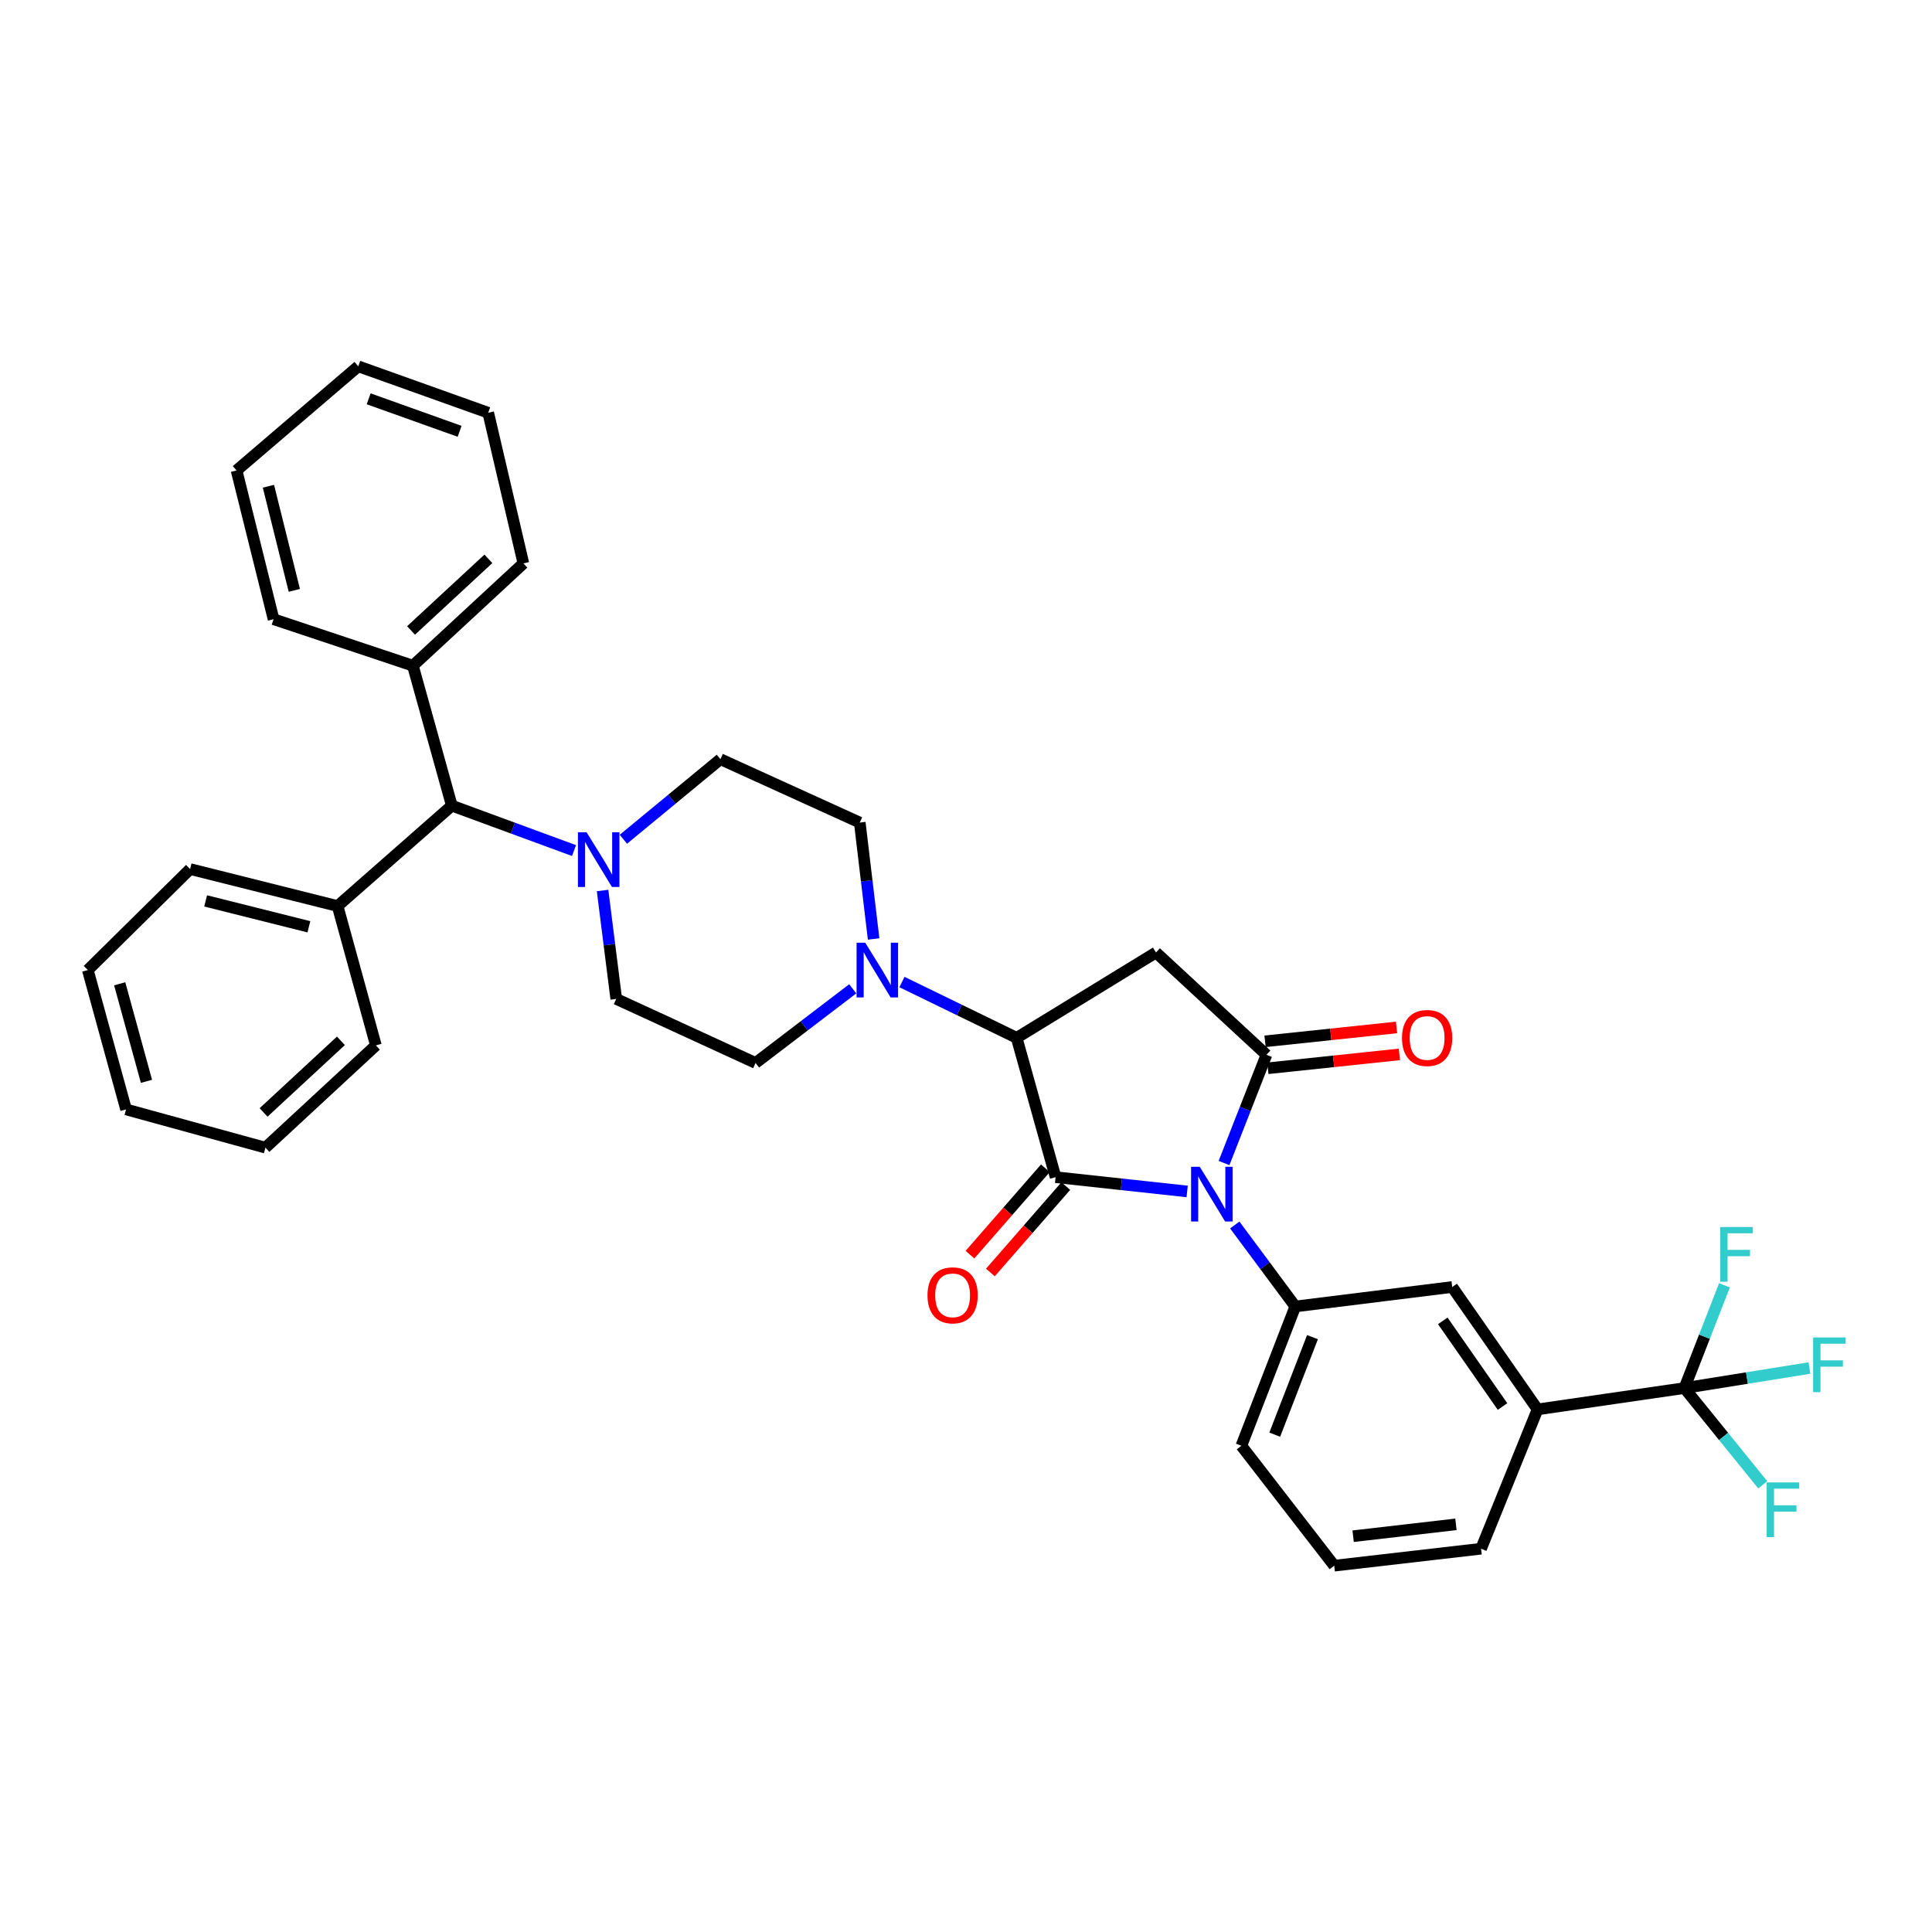 <?xml version='1.0' encoding='iso-8859-1'?>
<svg version='1.1' baseProfile='full'
              xmlns='http://www.w3.org/2000/svg'
                      xmlns:rdkit='http://www.rdkit.org/xml'
                      xmlns:xlink='http://www.w3.org/1999/xlink'
                  xml:space='preserve'
width='1000px' height='1000px' viewBox='0 0 1000 1000'>
<!-- END OF HEADER -->
<rect style='opacity:1.0;fill:#FFFFFF;stroke:none' width='1000' height='1000' x='0' y='0'> </rect>
<path class='bond-0' d='M 614.471,616.691 L 580.422,612.996' style='fill:none;fill-rule:evenodd;stroke:#0000FF;stroke-width:6px;stroke-linecap:butt;stroke-linejoin:miter;stroke-opacity:1' />
<path class='bond-0' d='M 580.422,612.996 L 546.372,609.301' style='fill:none;fill-rule:evenodd;stroke:#000000;stroke-width:6px;stroke-linecap:butt;stroke-linejoin:miter;stroke-opacity:1' />
<path class='bond-1' d='M 633.555,601.981 L 644.536,573.97' style='fill:none;fill-rule:evenodd;stroke:#0000FF;stroke-width:6px;stroke-linecap:butt;stroke-linejoin:miter;stroke-opacity:1' />
<path class='bond-1' d='M 644.536,573.97 L 655.517,545.959' style='fill:none;fill-rule:evenodd;stroke:#000000;stroke-width:6px;stroke-linecap:butt;stroke-linejoin:miter;stroke-opacity:1' />
<path class='bond-4' d='M 639.11,634.049 L 654.777,655.138' style='fill:none;fill-rule:evenodd;stroke:#0000FF;stroke-width:6px;stroke-linecap:butt;stroke-linejoin:miter;stroke-opacity:1' />
<path class='bond-4' d='M 654.777,655.138 L 670.444,676.228' style='fill:none;fill-rule:evenodd;stroke:#000000;stroke-width:6px;stroke-linecap:butt;stroke-linejoin:miter;stroke-opacity:1' />
<path class='bond-2' d='M 546.372,609.301 L 526.215,537.182' style='fill:none;fill-rule:evenodd;stroke:#000000;stroke-width:6px;stroke-linecap:butt;stroke-linejoin:miter;stroke-opacity:1' />
<path class='bond-11' d='M 541.087,604.688 L 521.569,627.051' style='fill:none;fill-rule:evenodd;stroke:#000000;stroke-width:6px;stroke-linecap:butt;stroke-linejoin:miter;stroke-opacity:1' />
<path class='bond-11' d='M 521.569,627.051 L 502.052,649.414' style='fill:none;fill-rule:evenodd;stroke:#FF0000;stroke-width:6px;stroke-linecap:butt;stroke-linejoin:miter;stroke-opacity:1' />
<path class='bond-11' d='M 551.658,613.913 L 532.14,636.277' style='fill:none;fill-rule:evenodd;stroke:#000000;stroke-width:6px;stroke-linecap:butt;stroke-linejoin:miter;stroke-opacity:1' />
<path class='bond-11' d='M 532.14,636.277 L 512.623,658.64' style='fill:none;fill-rule:evenodd;stroke:#FF0000;stroke-width:6px;stroke-linecap:butt;stroke-linejoin:miter;stroke-opacity:1' />
<path class='bond-3' d='M 655.517,545.959 L 598.333,493.016' style='fill:none;fill-rule:evenodd;stroke:#000000;stroke-width:6px;stroke-linecap:butt;stroke-linejoin:miter;stroke-opacity:1' />
<path class='bond-12' d='M 656.253,552.936 L 690.286,549.343' style='fill:none;fill-rule:evenodd;stroke:#000000;stroke-width:6px;stroke-linecap:butt;stroke-linejoin:miter;stroke-opacity:1' />
<path class='bond-12' d='M 690.286,549.343 L 724.319,545.751' style='fill:none;fill-rule:evenodd;stroke:#FF0000;stroke-width:6px;stroke-linecap:butt;stroke-linejoin:miter;stroke-opacity:1' />
<path class='bond-12' d='M 654.781,538.982 L 688.814,535.39' style='fill:none;fill-rule:evenodd;stroke:#000000;stroke-width:6px;stroke-linecap:butt;stroke-linejoin:miter;stroke-opacity:1' />
<path class='bond-12' d='M 688.814,535.39 L 722.846,531.798' style='fill:none;fill-rule:evenodd;stroke:#FF0000;stroke-width:6px;stroke-linecap:butt;stroke-linejoin:miter;stroke-opacity:1' />
<path class='bond-6' d='M 526.215,537.182 L 496.532,522.74' style='fill:none;fill-rule:evenodd;stroke:#000000;stroke-width:6px;stroke-linecap:butt;stroke-linejoin:miter;stroke-opacity:1' />
<path class='bond-6' d='M 496.532,522.74 L 466.849,508.298' style='fill:none;fill-rule:evenodd;stroke:#0000FF;stroke-width:6px;stroke-linecap:butt;stroke-linejoin:miter;stroke-opacity:1' />
<path class='bond-35' d='M 526.215,537.182 L 598.333,493.016' style='fill:none;fill-rule:evenodd;stroke:#000000;stroke-width:6px;stroke-linecap:butt;stroke-linejoin:miter;stroke-opacity:1' />
<path class='bond-9' d='M 670.444,676.228 L 751.66,666.149' style='fill:none;fill-rule:evenodd;stroke:#000000;stroke-width:6px;stroke-linecap:butt;stroke-linejoin:miter;stroke-opacity:1' />
<path class='bond-22' d='M 670.444,676.228 L 642.531,748.331' style='fill:none;fill-rule:evenodd;stroke:#000000;stroke-width:6px;stroke-linecap:butt;stroke-linejoin:miter;stroke-opacity:1' />
<path class='bond-22' d='M 679.342,692.109 L 659.802,742.581' style='fill:none;fill-rule:evenodd;stroke:#000000;stroke-width:6px;stroke-linecap:butt;stroke-linejoin:miter;stroke-opacity:1' />
<path class='bond-5' d='M 871.865,718.461 L 795.841,729.498' style='fill:none;fill-rule:evenodd;stroke:#000000;stroke-width:6px;stroke-linecap:butt;stroke-linejoin:miter;stroke-opacity:1' />
<path class='bond-17' d='M 871.865,718.461 L 904.219,713.274' style='fill:none;fill-rule:evenodd;stroke:#000000;stroke-width:6px;stroke-linecap:butt;stroke-linejoin:miter;stroke-opacity:1' />
<path class='bond-17' d='M 904.219,713.274 L 936.572,708.087' style='fill:none;fill-rule:evenodd;stroke:#33CCCC;stroke-width:6px;stroke-linecap:butt;stroke-linejoin:miter;stroke-opacity:1' />
<path class='bond-18' d='M 871.865,718.461 L 892.135,743.506' style='fill:none;fill-rule:evenodd;stroke:#000000;stroke-width:6px;stroke-linecap:butt;stroke-linejoin:miter;stroke-opacity:1' />
<path class='bond-18' d='M 892.135,743.506 L 912.406,768.552' style='fill:none;fill-rule:evenodd;stroke:#33CCCC;stroke-width:6px;stroke-linecap:butt;stroke-linejoin:miter;stroke-opacity:1' />
<path class='bond-19' d='M 871.865,718.461 L 882.223,691.867' style='fill:none;fill-rule:evenodd;stroke:#000000;stroke-width:6px;stroke-linecap:butt;stroke-linejoin:miter;stroke-opacity:1' />
<path class='bond-19' d='M 882.223,691.867 L 892.582,665.274' style='fill:none;fill-rule:evenodd;stroke:#33CCCC;stroke-width:6px;stroke-linecap:butt;stroke-linejoin:miter;stroke-opacity:1' />
<path class='bond-13' d='M 441.382,511.804 L 416.232,530.994' style='fill:none;fill-rule:evenodd;stroke:#0000FF;stroke-width:6px;stroke-linecap:butt;stroke-linejoin:miter;stroke-opacity:1' />
<path class='bond-13' d='M 416.232,530.994 L 391.082,550.184' style='fill:none;fill-rule:evenodd;stroke:#000000;stroke-width:6px;stroke-linecap:butt;stroke-linejoin:miter;stroke-opacity:1' />
<path class='bond-14' d='M 452.189,486.015 L 448.602,455.888' style='fill:none;fill-rule:evenodd;stroke:#0000FF;stroke-width:6px;stroke-linecap:butt;stroke-linejoin:miter;stroke-opacity:1' />
<path class='bond-14' d='M 448.602,455.888 L 445.015,425.761' style='fill:none;fill-rule:evenodd;stroke:#000000;stroke-width:6px;stroke-linecap:butt;stroke-linejoin:miter;stroke-opacity:1' />
<path class='bond-7' d='M 322.657,434.398 L 347.772,413.675' style='fill:none;fill-rule:evenodd;stroke:#0000FF;stroke-width:6px;stroke-linecap:butt;stroke-linejoin:miter;stroke-opacity:1' />
<path class='bond-7' d='M 347.772,413.675 L 372.888,392.952' style='fill:none;fill-rule:evenodd;stroke:#000000;stroke-width:6px;stroke-linecap:butt;stroke-linejoin:miter;stroke-opacity:1' />
<path class='bond-10' d='M 297.109,440.252 L 265.484,428.626' style='fill:none;fill-rule:evenodd;stroke:#0000FF;stroke-width:6px;stroke-linecap:butt;stroke-linejoin:miter;stroke-opacity:1' />
<path class='bond-10' d='M 265.484,428.626 L 233.858,417' style='fill:none;fill-rule:evenodd;stroke:#000000;stroke-width:6px;stroke-linecap:butt;stroke-linejoin:miter;stroke-opacity:1' />
<path class='bond-37' d='M 311.89,460.921 L 315.43,488.98' style='fill:none;fill-rule:evenodd;stroke:#0000FF;stroke-width:6px;stroke-linecap:butt;stroke-linejoin:miter;stroke-opacity:1' />
<path class='bond-37' d='M 315.43,488.98 L 318.971,517.04' style='fill:none;fill-rule:evenodd;stroke:#000000;stroke-width:6px;stroke-linecap:butt;stroke-linejoin:miter;stroke-opacity:1' />
<path class='bond-8' d='M 795.841,729.498 L 751.66,666.149' style='fill:none;fill-rule:evenodd;stroke:#000000;stroke-width:6px;stroke-linecap:butt;stroke-linejoin:miter;stroke-opacity:1' />
<path class='bond-8' d='M 777.706,728.022 L 746.778,683.678' style='fill:none;fill-rule:evenodd;stroke:#000000;stroke-width:6px;stroke-linecap:butt;stroke-linejoin:miter;stroke-opacity:1' />
<path class='bond-36' d='M 795.841,729.498 L 766.603,801.617' style='fill:none;fill-rule:evenodd;stroke:#000000;stroke-width:6px;stroke-linecap:butt;stroke-linejoin:miter;stroke-opacity:1' />
<path class='bond-20' d='M 233.858,417 L 174.741,468.968' style='fill:none;fill-rule:evenodd;stroke:#000000;stroke-width:6px;stroke-linecap:butt;stroke-linejoin:miter;stroke-opacity:1' />
<path class='bond-21' d='M 233.858,417 L 213.716,344.561' style='fill:none;fill-rule:evenodd;stroke:#000000;stroke-width:6px;stroke-linecap:butt;stroke-linejoin:miter;stroke-opacity:1' />
<path class='bond-15' d='M 391.082,550.184 L 318.971,517.04' style='fill:none;fill-rule:evenodd;stroke:#000000;stroke-width:6px;stroke-linecap:butt;stroke-linejoin:miter;stroke-opacity:1' />
<path class='bond-16' d='M 445.015,425.761 L 372.888,392.952' style='fill:none;fill-rule:evenodd;stroke:#000000;stroke-width:6px;stroke-linecap:butt;stroke-linejoin:miter;stroke-opacity:1' />
<path class='bond-25' d='M 174.741,468.968 L 98.398,449.816' style='fill:none;fill-rule:evenodd;stroke:#000000;stroke-width:6px;stroke-linecap:butt;stroke-linejoin:miter;stroke-opacity:1' />
<path class='bond-25' d='M 159.876,479.705 L 106.435,466.298' style='fill:none;fill-rule:evenodd;stroke:#000000;stroke-width:6px;stroke-linecap:butt;stroke-linejoin:miter;stroke-opacity:1' />
<path class='bond-28' d='M 174.741,468.968 L 194.556,541.087' style='fill:none;fill-rule:evenodd;stroke:#000000;stroke-width:6px;stroke-linecap:butt;stroke-linejoin:miter;stroke-opacity:1' />
<path class='bond-26' d='M 213.716,344.561 L 270.9,291.61' style='fill:none;fill-rule:evenodd;stroke:#000000;stroke-width:6px;stroke-linecap:butt;stroke-linejoin:miter;stroke-opacity:1' />
<path class='bond-26' d='M 212.76,326.324 L 252.789,289.258' style='fill:none;fill-rule:evenodd;stroke:#000000;stroke-width:6px;stroke-linecap:butt;stroke-linejoin:miter;stroke-opacity:1' />
<path class='bond-27' d='M 213.716,344.561 L 141.597,320.498' style='fill:none;fill-rule:evenodd;stroke:#000000;stroke-width:6px;stroke-linecap:butt;stroke-linejoin:miter;stroke-opacity:1' />
<path class='bond-24' d='M 642.531,748.331 L 690.586,810.394' style='fill:none;fill-rule:evenodd;stroke:#000000;stroke-width:6px;stroke-linecap:butt;stroke-linejoin:miter;stroke-opacity:1' />
<path class='bond-23' d='M 766.603,801.617 L 690.586,810.394' style='fill:none;fill-rule:evenodd;stroke:#000000;stroke-width:6px;stroke-linecap:butt;stroke-linejoin:miter;stroke-opacity:1' />
<path class='bond-23' d='M 753.591,788.995 L 700.379,795.139' style='fill:none;fill-rule:evenodd;stroke:#000000;stroke-width:6px;stroke-linecap:butt;stroke-linejoin:miter;stroke-opacity:1' />
<path class='bond-31' d='M 98.398,449.816 L 45.455,502.097' style='fill:none;fill-rule:evenodd;stroke:#000000;stroke-width:6px;stroke-linecap:butt;stroke-linejoin:miter;stroke-opacity:1' />
<path class='bond-29' d='M 270.9,291.61 L 252.698,213.638' style='fill:none;fill-rule:evenodd;stroke:#000000;stroke-width:6px;stroke-linecap:butt;stroke-linejoin:miter;stroke-opacity:1' />
<path class='bond-30' d='M 141.597,320.498 L 122.445,243.516' style='fill:none;fill-rule:evenodd;stroke:#000000;stroke-width:6px;stroke-linecap:butt;stroke-linejoin:miter;stroke-opacity:1' />
<path class='bond-30' d='M 152.34,305.564 L 138.934,251.676' style='fill:none;fill-rule:evenodd;stroke:#000000;stroke-width:6px;stroke-linecap:butt;stroke-linejoin:miter;stroke-opacity:1' />
<path class='bond-32' d='M 194.556,541.087 L 137.388,594.03' style='fill:none;fill-rule:evenodd;stroke:#000000;stroke-width:6px;stroke-linecap:butt;stroke-linejoin:miter;stroke-opacity:1' />
<path class='bond-32' d='M 176.447,538.734 L 136.43,575.794' style='fill:none;fill-rule:evenodd;stroke:#000000;stroke-width:6px;stroke-linecap:butt;stroke-linejoin:miter;stroke-opacity:1' />
<path class='bond-38' d='M 252.698,213.638 L 185.444,189.606' style='fill:none;fill-rule:evenodd;stroke:#000000;stroke-width:6px;stroke-linecap:butt;stroke-linejoin:miter;stroke-opacity:1' />
<path class='bond-38' d='M 237.889,223.246 L 190.811,206.423' style='fill:none;fill-rule:evenodd;stroke:#000000;stroke-width:6px;stroke-linecap:butt;stroke-linejoin:miter;stroke-opacity:1' />
<path class='bond-33' d='M 122.445,243.516 L 185.444,189.606' style='fill:none;fill-rule:evenodd;stroke:#000000;stroke-width:6px;stroke-linecap:butt;stroke-linejoin:miter;stroke-opacity:1' />
<path class='bond-39' d='M 45.455,502.097 L 65.254,574.231' style='fill:none;fill-rule:evenodd;stroke:#000000;stroke-width:6px;stroke-linecap:butt;stroke-linejoin:miter;stroke-opacity:1' />
<path class='bond-39' d='M 61.955,509.203 L 75.814,559.697' style='fill:none;fill-rule:evenodd;stroke:#000000;stroke-width:6px;stroke-linecap:butt;stroke-linejoin:miter;stroke-opacity:1' />
<path class='bond-34' d='M 137.388,594.03 L 65.254,574.231' style='fill:none;fill-rule:evenodd;stroke:#000000;stroke-width:6px;stroke-linecap:butt;stroke-linejoin:miter;stroke-opacity:1' />
<path  class='atom-0' d='M 620.985 603.918
L 630.265 618.918
Q 631.185 620.398, 632.665 623.078
Q 634.145 625.758, 634.225 625.918
L 634.225 603.918
L 637.985 603.918
L 637.985 632.238
L 634.105 632.238
L 624.145 615.838
Q 622.985 613.918, 621.745 611.718
Q 620.545 609.518, 620.185 608.838
L 620.185 632.238
L 616.505 632.238
L 616.505 603.918
L 620.985 603.918
' fill='#0000FF'/>
<path  class='atom-7' d='M 447.844 487.937
L 457.124 502.937
Q 458.044 504.417, 459.524 507.097
Q 461.004 509.777, 461.084 509.937
L 461.084 487.937
L 464.844 487.937
L 464.844 516.257
L 460.964 516.257
L 451.004 499.857
Q 449.844 497.937, 448.604 495.737
Q 447.404 493.537, 447.044 492.857
L 447.044 516.257
L 443.364 516.257
L 443.364 487.937
L 447.844 487.937
' fill='#0000FF'/>
<path  class='atom-8' d='M 303.614 430.784
L 312.894 445.784
Q 313.814 447.264, 315.294 449.944
Q 316.774 452.624, 316.854 452.784
L 316.854 430.784
L 320.614 430.784
L 320.614 459.104
L 316.734 459.104
L 306.774 442.704
Q 305.614 440.784, 304.374 438.584
Q 303.174 436.384, 302.814 435.704
L 302.814 459.104
L 299.134 459.104
L 299.134 430.784
L 303.614 430.784
' fill='#0000FF'/>
<path  class='atom-12' d='M 480.071 670.454
Q 480.071 663.654, 483.431 659.854
Q 486.791 656.054, 493.071 656.054
Q 499.351 656.054, 502.711 659.854
Q 506.071 663.654, 506.071 670.454
Q 506.071 677.334, 502.671 681.254
Q 499.271 685.134, 493.071 685.134
Q 486.831 685.134, 483.431 681.254
Q 480.071 677.374, 480.071 670.454
M 493.071 681.934
Q 497.391 681.934, 499.711 679.054
Q 502.071 676.134, 502.071 670.454
Q 502.071 664.894, 499.711 662.094
Q 497.391 659.254, 493.071 659.254
Q 488.751 659.254, 486.391 662.054
Q 484.071 664.854, 484.071 670.454
Q 484.071 676.174, 486.391 679.054
Q 488.751 681.934, 493.071 681.934
' fill='#FF0000'/>
<path  class='atom-13' d='M 725.673 537.262
Q 725.673 530.462, 729.033 526.662
Q 732.393 522.862, 738.673 522.862
Q 744.953 522.862, 748.313 526.662
Q 751.673 530.462, 751.673 537.262
Q 751.673 544.142, 748.273 548.062
Q 744.873 551.942, 738.673 551.942
Q 732.433 551.942, 729.033 548.062
Q 725.673 544.182, 725.673 537.262
M 738.673 548.742
Q 742.993 548.742, 745.313 545.862
Q 747.673 542.942, 747.673 537.262
Q 747.673 531.702, 745.313 528.902
Q 742.993 526.062, 738.673 526.062
Q 734.353 526.062, 731.993 528.862
Q 729.673 531.662, 729.673 537.262
Q 729.673 542.982, 731.993 545.862
Q 734.353 548.742, 738.673 548.742
' fill='#FF0000'/>
<path  class='atom-18' d='M 938.471 692.273
L 955.311 692.273
L 955.311 695.513
L 942.271 695.513
L 942.271 704.113
L 953.871 704.113
L 953.871 707.393
L 942.271 707.393
L 942.271 720.593
L 938.471 720.593
L 938.471 692.273
' fill='#33CCCC'/>
<path  class='atom-19' d='M 914.432 767.299
L 931.272 767.299
L 931.272 770.539
L 918.232 770.539
L 918.232 779.139
L 929.832 779.139
L 929.832 782.419
L 918.232 782.419
L 918.232 795.619
L 914.432 795.619
L 914.432 767.299
' fill='#33CCCC'/>
<path  class='atom-20' d='M 890.4 635.097
L 907.24 635.097
L 907.24 638.337
L 894.2 638.337
L 894.2 646.937
L 905.8 646.937
L 905.8 650.217
L 894.2 650.217
L 894.2 663.417
L 890.4 663.417
L 890.4 635.097
' fill='#33CCCC'/>
</svg>
